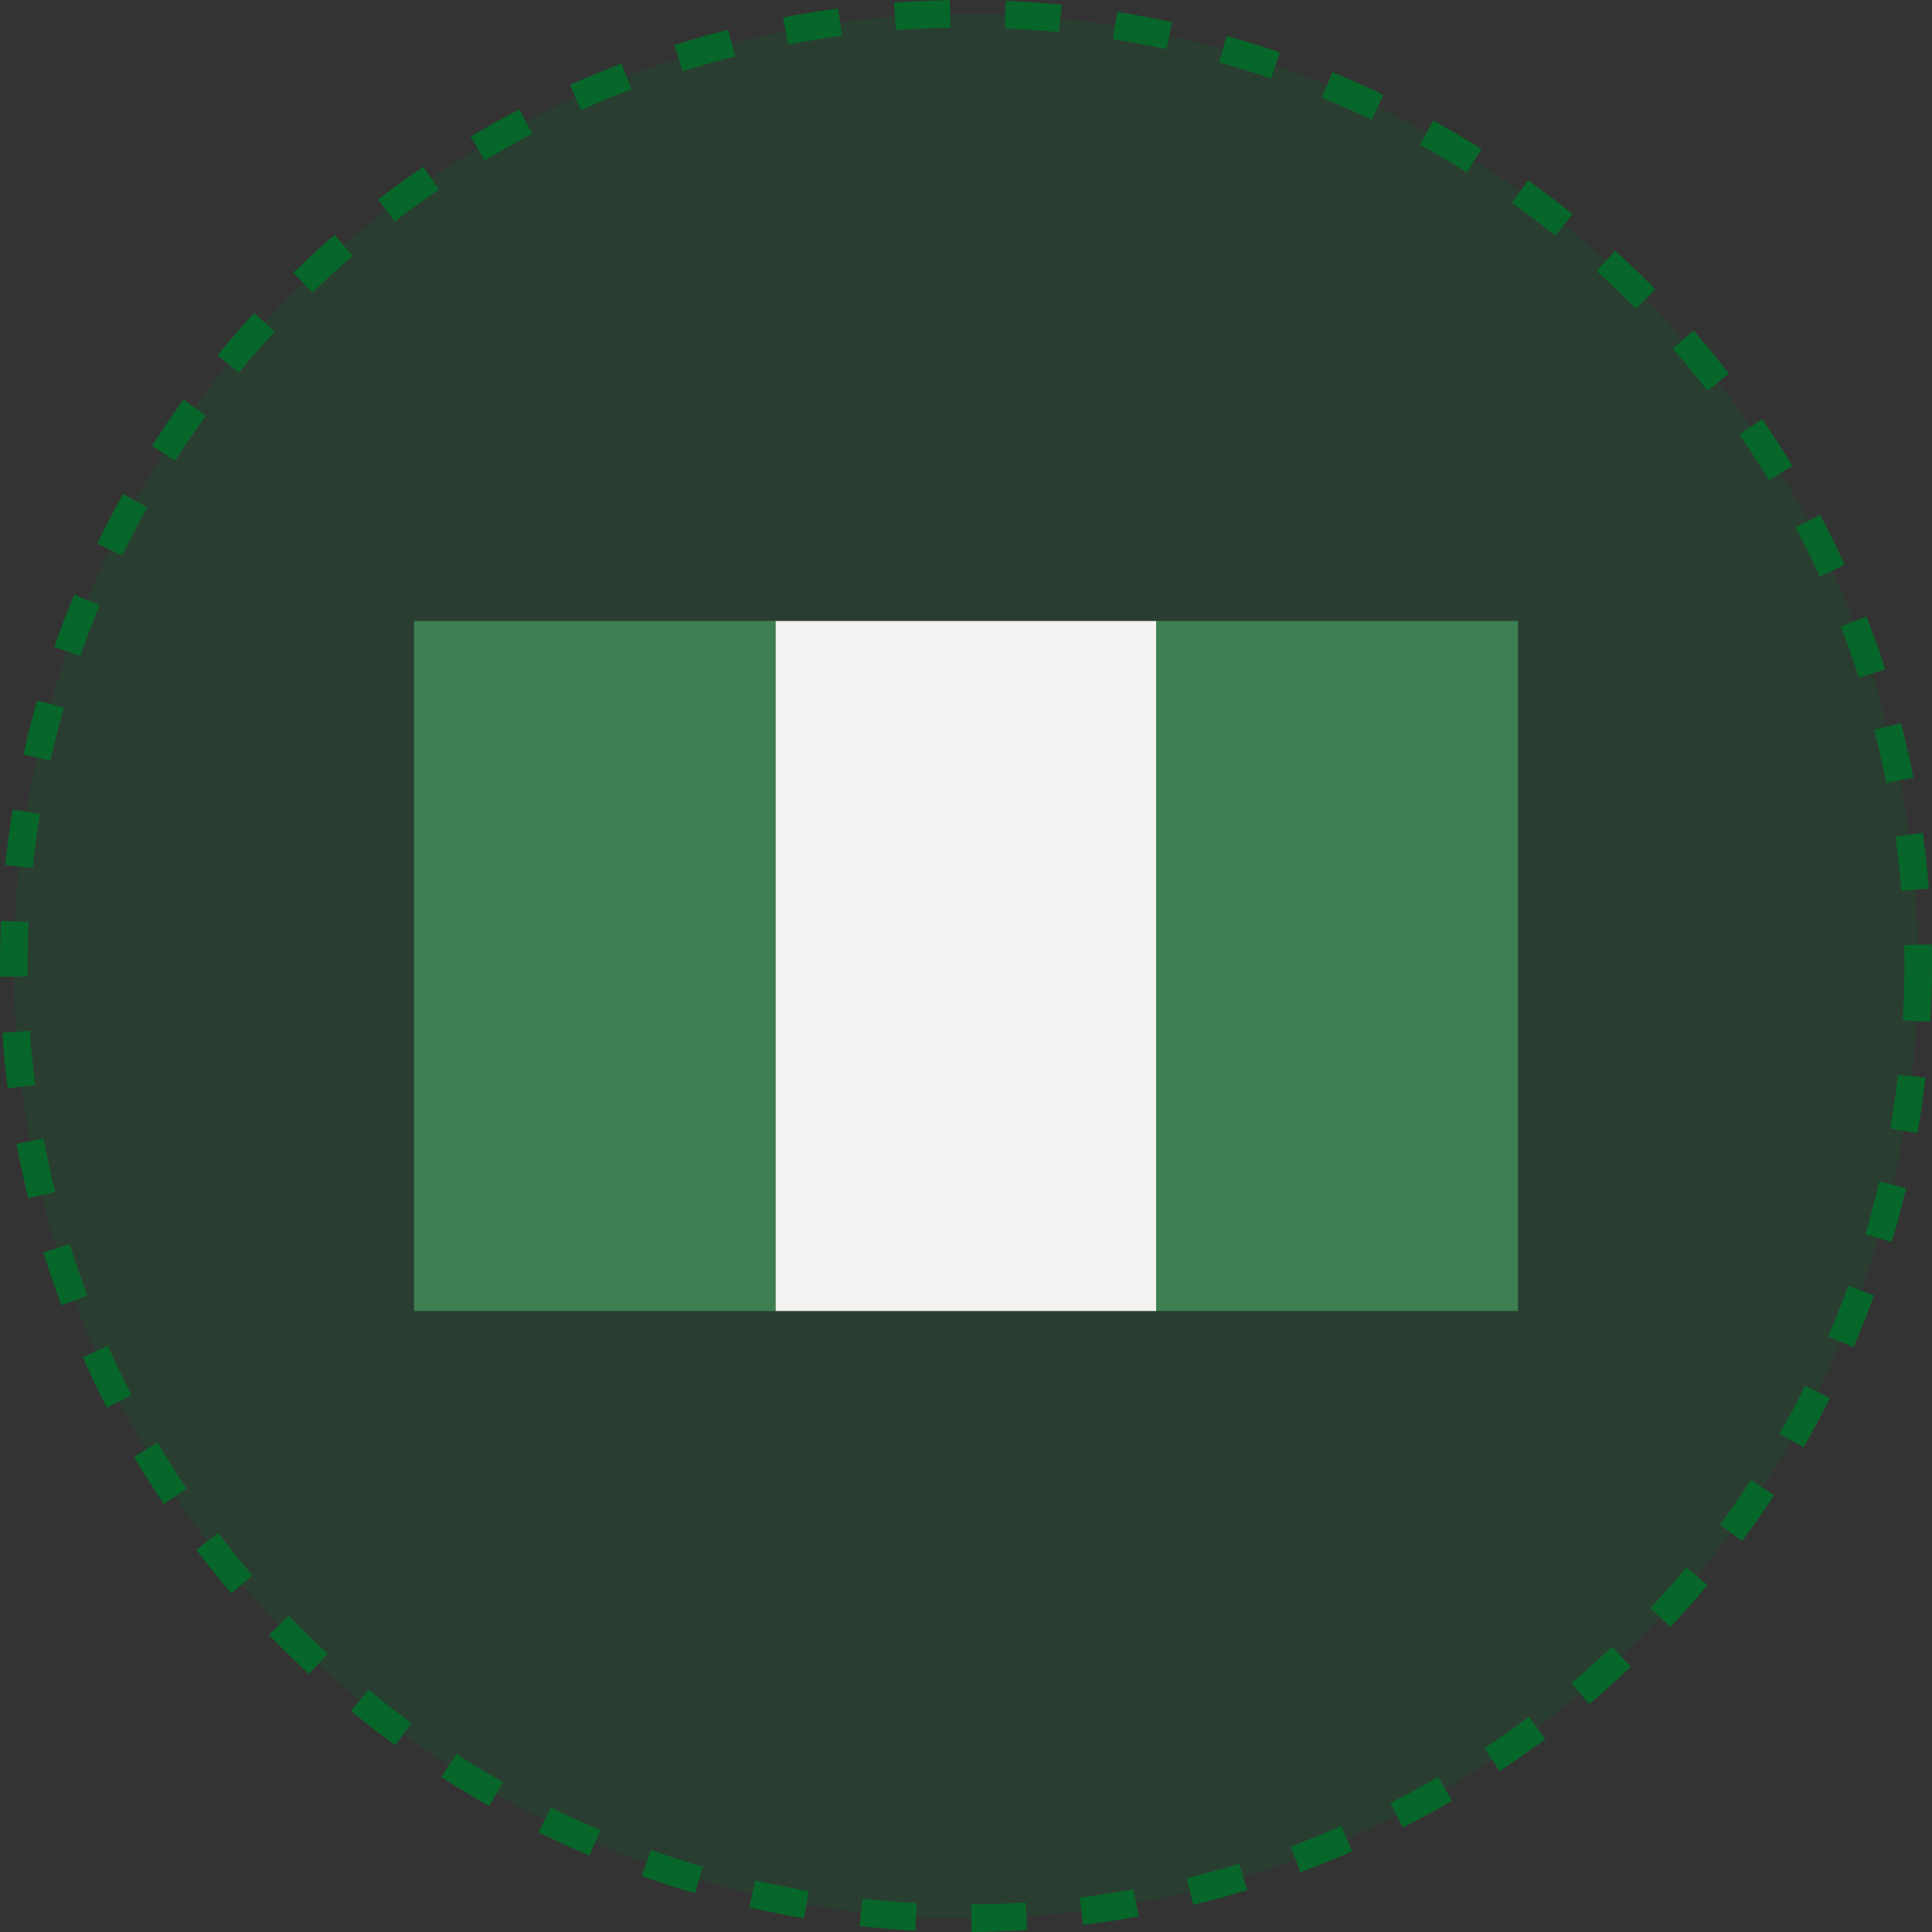 <svg width="140" height="140" viewBox="0 0 140 140" fill="none" xmlns="http://www.w3.org/2000/svg">
<rect x="0" y="0" width="140" height="140" fill="#333333" stroke="none"/>
<circle cx="70" cy="70" r="69" fill="#076629" fill-opacity="0.2" stroke="#076629" stroke-width="2" stroke-dasharray="4 4"/>
<path d="M30 45H56.207V95H30V45Z" fill="#3E8051"/>
<path d="M56.207 45H83.793V95H56.207V45Z" fill="#F3F2F0"/>
<path d="M83.793 45H110V95H83.793V45Z" fill="#3E8051"/>
</svg>
